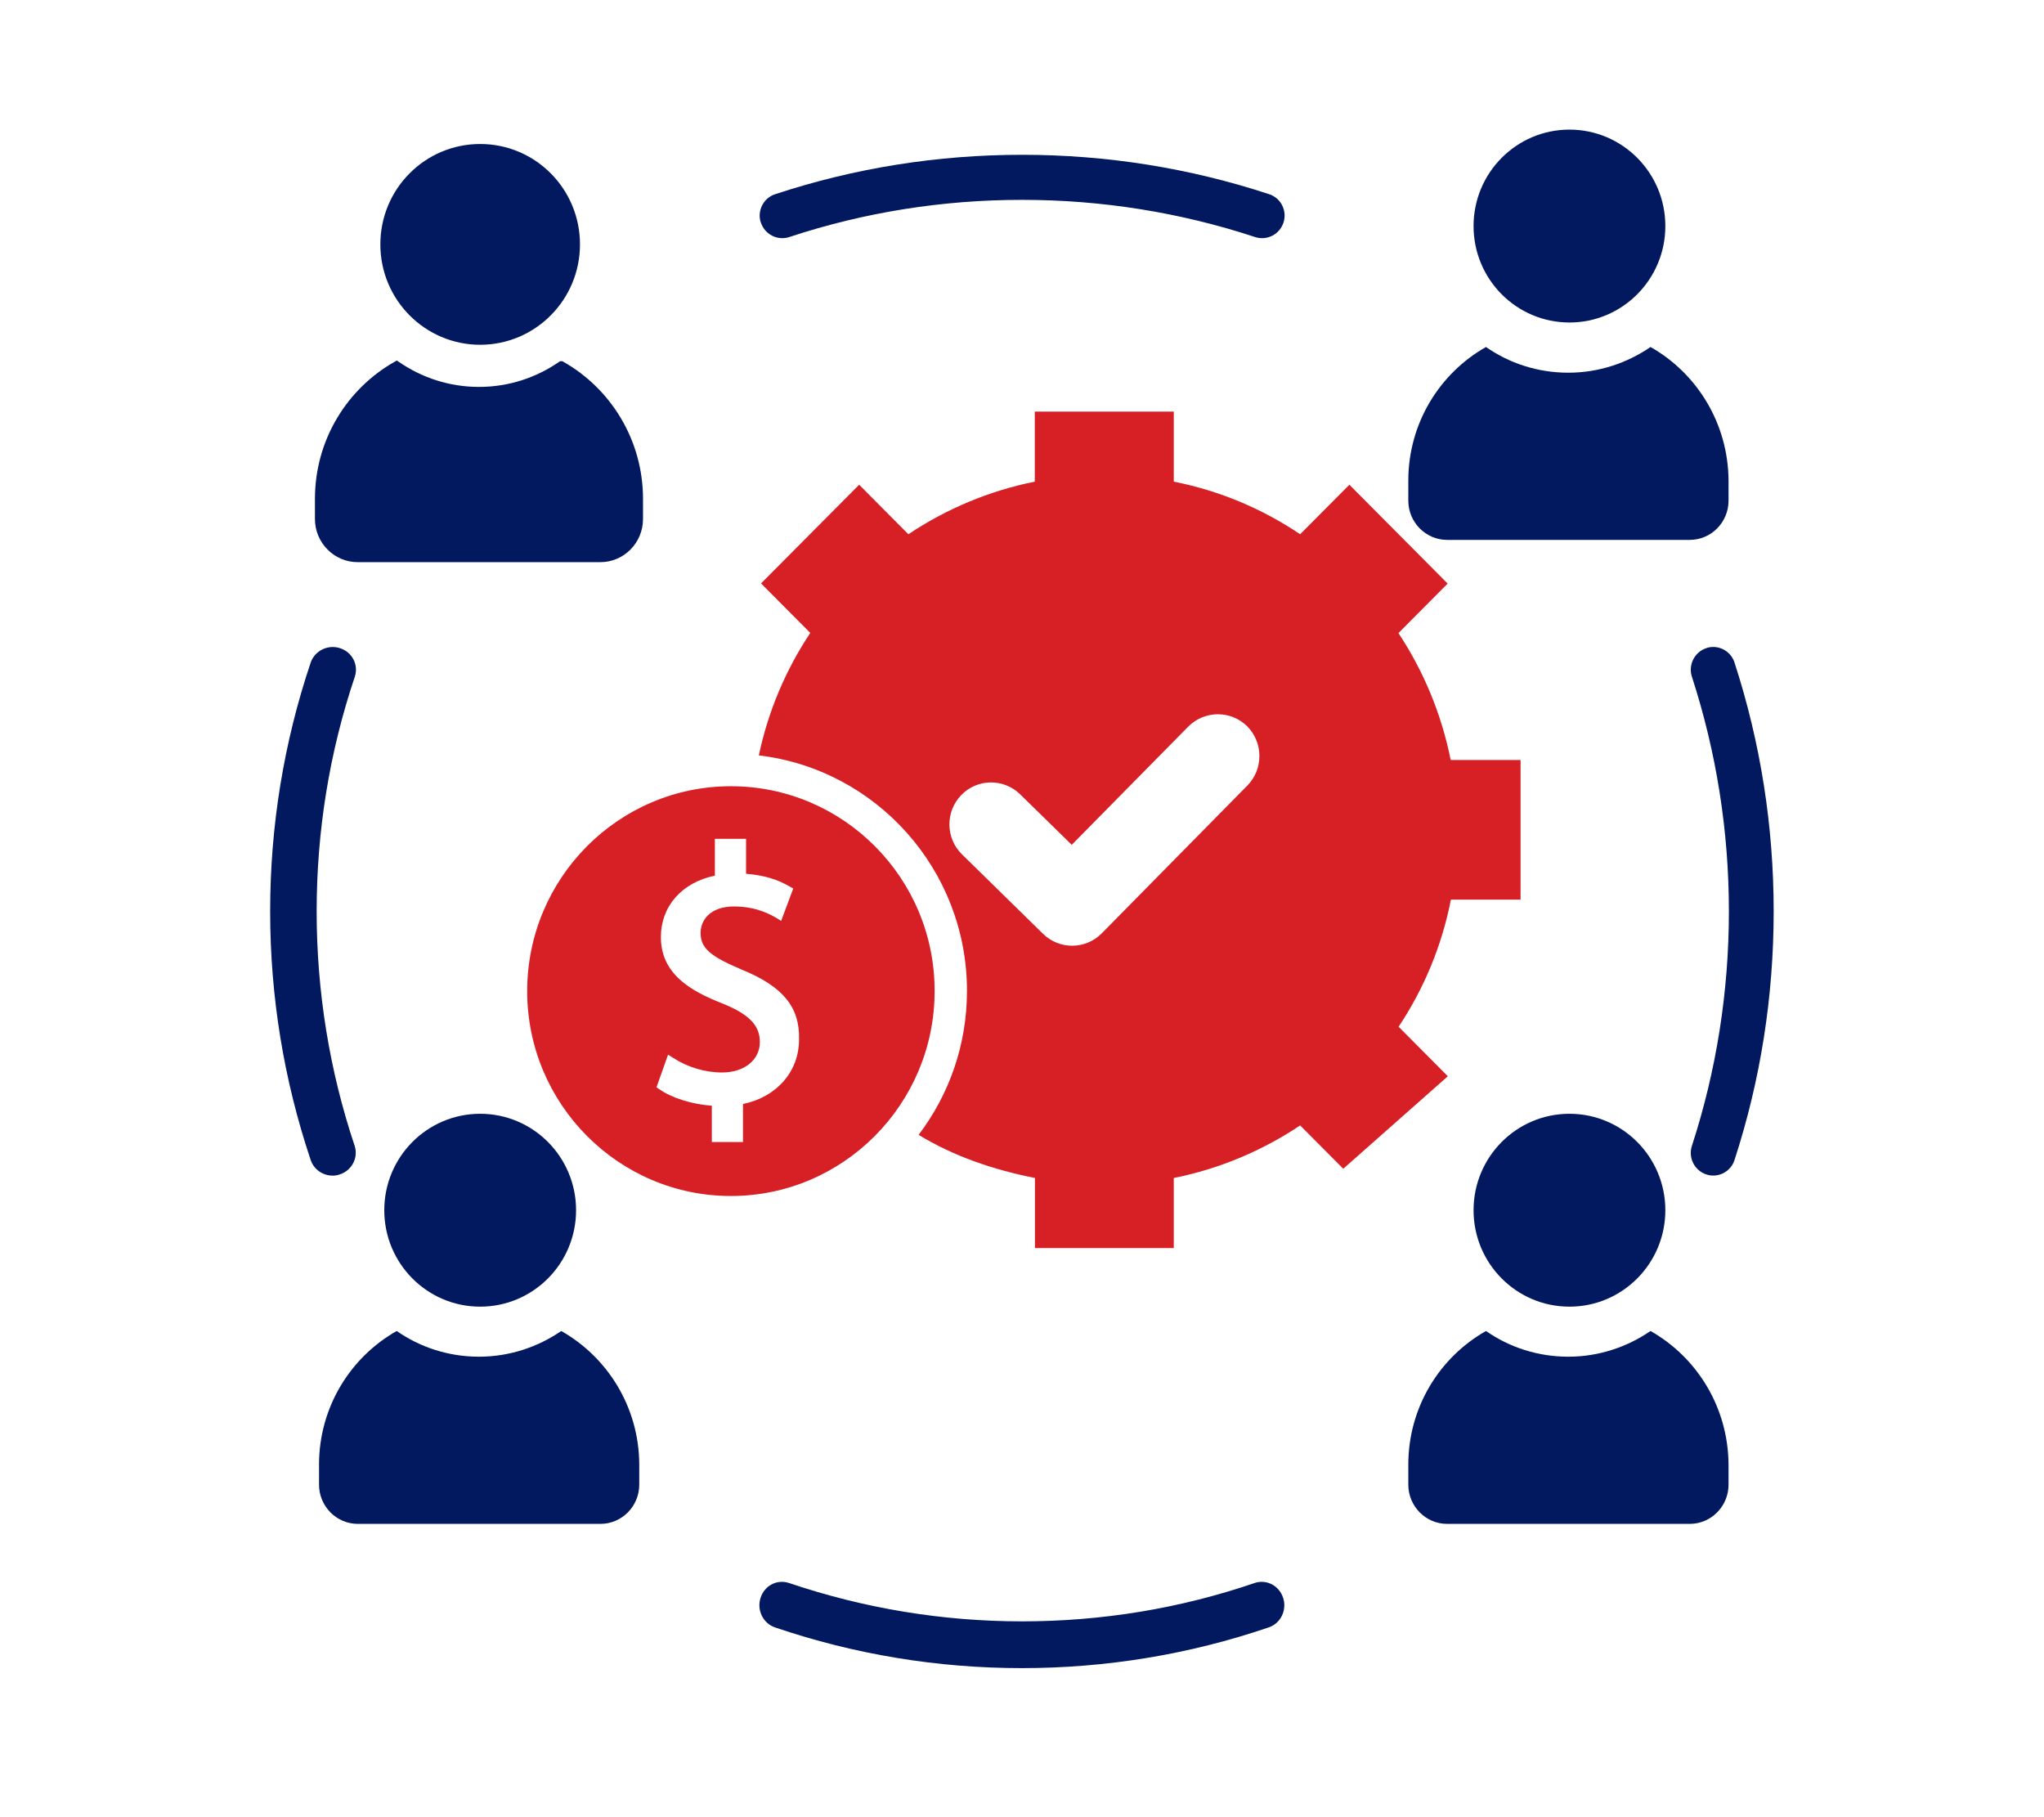 <svg width="171" height="152" viewBox="0 0 171 152" fill="none" xmlns="http://www.w3.org/2000/svg">
<g id="noun-money-7442021 1" clip-path="url(#clip0_770_251)">
<g id="Group">
<path id="Vector" d="M32.148 101.23C32.148 105.686 35.739 109.297 40.171 109.297C44.602 109.297 48.194 105.686 48.194 101.23C48.194 96.774 44.602 93.163 40.171 93.163C35.739 93.163 32.148 96.774 32.148 101.23Z" fill="#021960"/>
<path id="Vector_2" d="M46.954 111.332C44.987 112.679 42.622 113.482 40.071 113.482C37.52 113.482 35.141 112.693 33.188 111.332C29.312 113.525 26.69 117.709 26.69 122.509V124.185C26.69 125.991 28.144 127.467 29.939 127.467H50.231C52.027 127.467 53.48 125.991 53.48 124.185V122.509C53.466 117.709 50.83 113.525 46.954 111.332Z" fill="#021960"/>
<path id="Vector_3" d="M123.277 101.23C123.277 105.686 126.868 109.297 131.3 109.297C135.731 109.297 139.322 105.686 139.322 101.23C139.322 96.774 135.731 93.163 131.3 93.163C126.868 93.163 123.277 96.774 123.277 101.23Z" fill="#021960"/>
<path id="Vector_4" d="M138.082 111.332C136.116 112.679 133.75 113.482 131.2 113.482C128.649 113.482 126.269 112.693 124.317 111.332C120.441 113.525 117.819 117.709 117.819 122.509V124.185C117.819 125.991 119.272 127.467 121.068 127.467H141.36C143.155 127.467 144.609 125.991 144.609 124.185V122.509C144.58 117.709 141.958 113.525 138.082 111.332Z" fill="#021960"/>
<path id="Vector_5" d="M31.82 20.442C31.82 25.085 35.568 28.839 40.171 28.839C44.774 28.839 48.521 25.085 48.521 20.442C48.521 15.8 44.788 12.045 40.171 12.045C35.554 12.045 31.82 15.8 31.82 20.442Z" fill="#021960"/>
<path id="Vector_6" d="M46.954 30.215H46.854L46.768 30.272C44.859 31.59 42.55 32.364 40.071 32.364C37.591 32.364 35.283 31.59 33.373 30.272L33.202 30.157L33.017 30.258C29.041 32.507 26.348 36.792 26.348 41.735V43.412C26.348 45.404 27.958 47.023 29.925 47.023H50.217C52.198 47.023 53.794 45.404 53.794 43.412V41.735C53.794 36.806 51.1 32.507 47.125 30.258L47.053 30.215H46.954Z" fill="#021960"/>
<path id="Vector_7" d="M123.277 18.909C123.277 23.365 126.868 26.976 131.3 26.976C135.731 26.976 139.322 23.365 139.322 18.909C139.322 14.453 135.731 10.842 131.3 10.842C126.868 10.842 123.277 14.453 123.277 18.909Z" fill="#021960"/>
<path id="Vector_8" d="M138.082 29.025C136.116 30.372 133.75 31.175 131.2 31.175C128.649 31.175 126.269 30.387 124.317 29.025C120.441 31.218 117.819 35.402 117.819 40.202V41.879C117.819 43.684 119.272 45.16 121.068 45.16H141.36C143.155 45.16 144.609 43.684 144.609 41.879V40.202C144.58 35.402 141.958 31.218 138.082 29.025Z" fill="#021960"/>
<path id="Vector_9" d="M26.491 76.226C26.491 69.52 27.56 62.914 29.683 56.609C30.011 55.606 29.469 54.546 28.443 54.216C27.431 53.886 26.334 54.431 25.992 55.42C23.741 62.111 22.601 69.104 22.601 76.226C22.601 83.333 23.741 90.326 25.992 97.032C26.263 97.834 27.018 98.336 27.83 98.336C28.03 98.336 28.229 98.307 28.429 98.235C29.441 97.906 29.996 96.831 29.669 95.842C27.56 89.537 26.491 82.932 26.491 76.226Z" fill="#021960"/>
<path id="Vector_10" d="M144.638 76.226C144.638 82.932 143.597 89.537 141.545 95.842C141.218 96.845 141.759 97.906 142.742 98.235C143.726 98.565 144.794 98.02 145.108 97.032C147.288 90.34 148.385 83.347 148.385 76.226C148.385 69.118 147.288 62.126 145.108 55.42C144.851 54.617 144.11 54.116 143.327 54.116C143.127 54.116 142.928 54.144 142.742 54.216C141.759 54.546 141.218 55.62 141.545 56.609C143.597 62.928 144.638 69.52 144.638 76.226Z" fill="#021960"/>
<path id="Vector_11" d="M85.5 135.62C78.831 135.62 72.276 134.531 66.006 132.41C65.009 132.081 63.954 132.625 63.627 133.657C63.299 134.689 63.84 135.778 64.823 136.122C71.478 138.386 78.432 139.532 85.486 139.532C92.554 139.532 99.508 138.386 106.149 136.122C106.947 135.849 107.445 135.09 107.445 134.273C107.445 134.072 107.417 133.872 107.346 133.657C107.018 132.625 105.949 132.081 104.966 132.41C98.724 134.545 92.169 135.62 85.5 135.62Z" fill="#021960"/>
<path id="Vector_12" d="M85.5 16.717C92.169 16.717 98.724 17.763 104.994 19.826C105.992 20.156 107.046 19.611 107.374 18.622C107.702 17.634 107.16 16.559 106.177 16.244C99.522 14.052 92.568 12.948 85.514 12.948C78.446 12.948 71.492 14.052 64.852 16.244C64.054 16.502 63.555 17.247 63.555 18.035C63.555 18.236 63.584 18.436 63.655 18.622C63.983 19.611 65.051 20.156 66.035 19.826C72.276 17.763 78.831 16.717 85.5 16.717Z" fill="#021960"/>
</g>
<g id="Group_2">
<g id="Group_3">
<path id="Vector_13" d="M61.147 65.765C51.742 65.765 44.104 73.46 44.104 82.903C44.104 92.36 51.756 100.041 61.147 100.041C70.552 100.041 78.19 92.346 78.19 82.903C78.204 73.446 70.552 65.765 61.147 65.765ZM62.159 92.346V95.527H59.551V92.489C57.912 92.374 56.188 91.844 55.148 91.099L54.92 90.956L55.889 88.219L56.302 88.477C57.499 89.265 58.981 89.709 60.406 89.709C62.273 89.709 63.569 88.663 63.569 87.159C63.569 85.769 62.672 84.837 60.434 83.935C57.755 82.889 55.29 81.456 55.29 78.389C55.29 75.796 57.043 73.818 59.807 73.245V70.164H62.415V73.088C63.84 73.202 65.023 73.532 66.106 74.177L66.362 74.32L65.351 77.028L64.98 76.799C64.453 76.498 63.299 75.824 61.404 75.824C59.352 75.824 58.611 77.028 58.611 78.031C58.611 79.306 59.394 79.98 62.073 81.112C65.465 82.502 66.918 84.221 66.847 86.929C66.861 89.609 64.995 91.758 62.159 92.346Z" fill="#D71F26"/>
</g>
<path id="Vector_14" fill-rule="evenodd" clip-rule="evenodd" d="M121.367 63.587C120.598 59.718 119.087 56.122 116.993 52.955L121.111 48.814L112.889 40.546L108.77 44.687C105.621 42.566 102.044 41.047 98.197 40.288V34.427H86.569V40.288C82.721 41.062 79.145 42.581 75.995 44.687L71.877 40.546L63.669 48.8L67.787 52.941C65.75 56.007 64.268 59.46 63.484 63.186C73.288 64.347 80.897 72.729 80.897 82.889C80.897 87.417 79.387 91.586 76.85 94.925C79.786 96.716 83.078 97.834 86.583 98.536V104.397H98.197V98.536C102.044 97.762 105.621 96.243 108.77 94.137L112.376 97.762L121.125 90.025L117.007 85.883C119.116 82.717 120.626 79.12 121.382 75.251H127.21V63.573H121.367V63.587ZM104.339 65.722L92.169 78.074C90.815 79.435 88.635 79.45 87.267 78.117L80.484 71.468C79.102 70.121 79.073 67.9 80.413 66.51C81.752 65.12 83.961 65.092 85.343 66.439L89.661 70.666L99.408 60.779C100.776 59.403 102.985 59.403 104.353 60.764C105.692 62.126 105.707 64.347 104.339 65.722Z" fill="#D71F26"/>
</g>
</g>
<defs>
<clipPath id="clip0_770_251">
<rect width="171" height="152" fill="white"/>
</clipPath>
</defs>
</svg>
